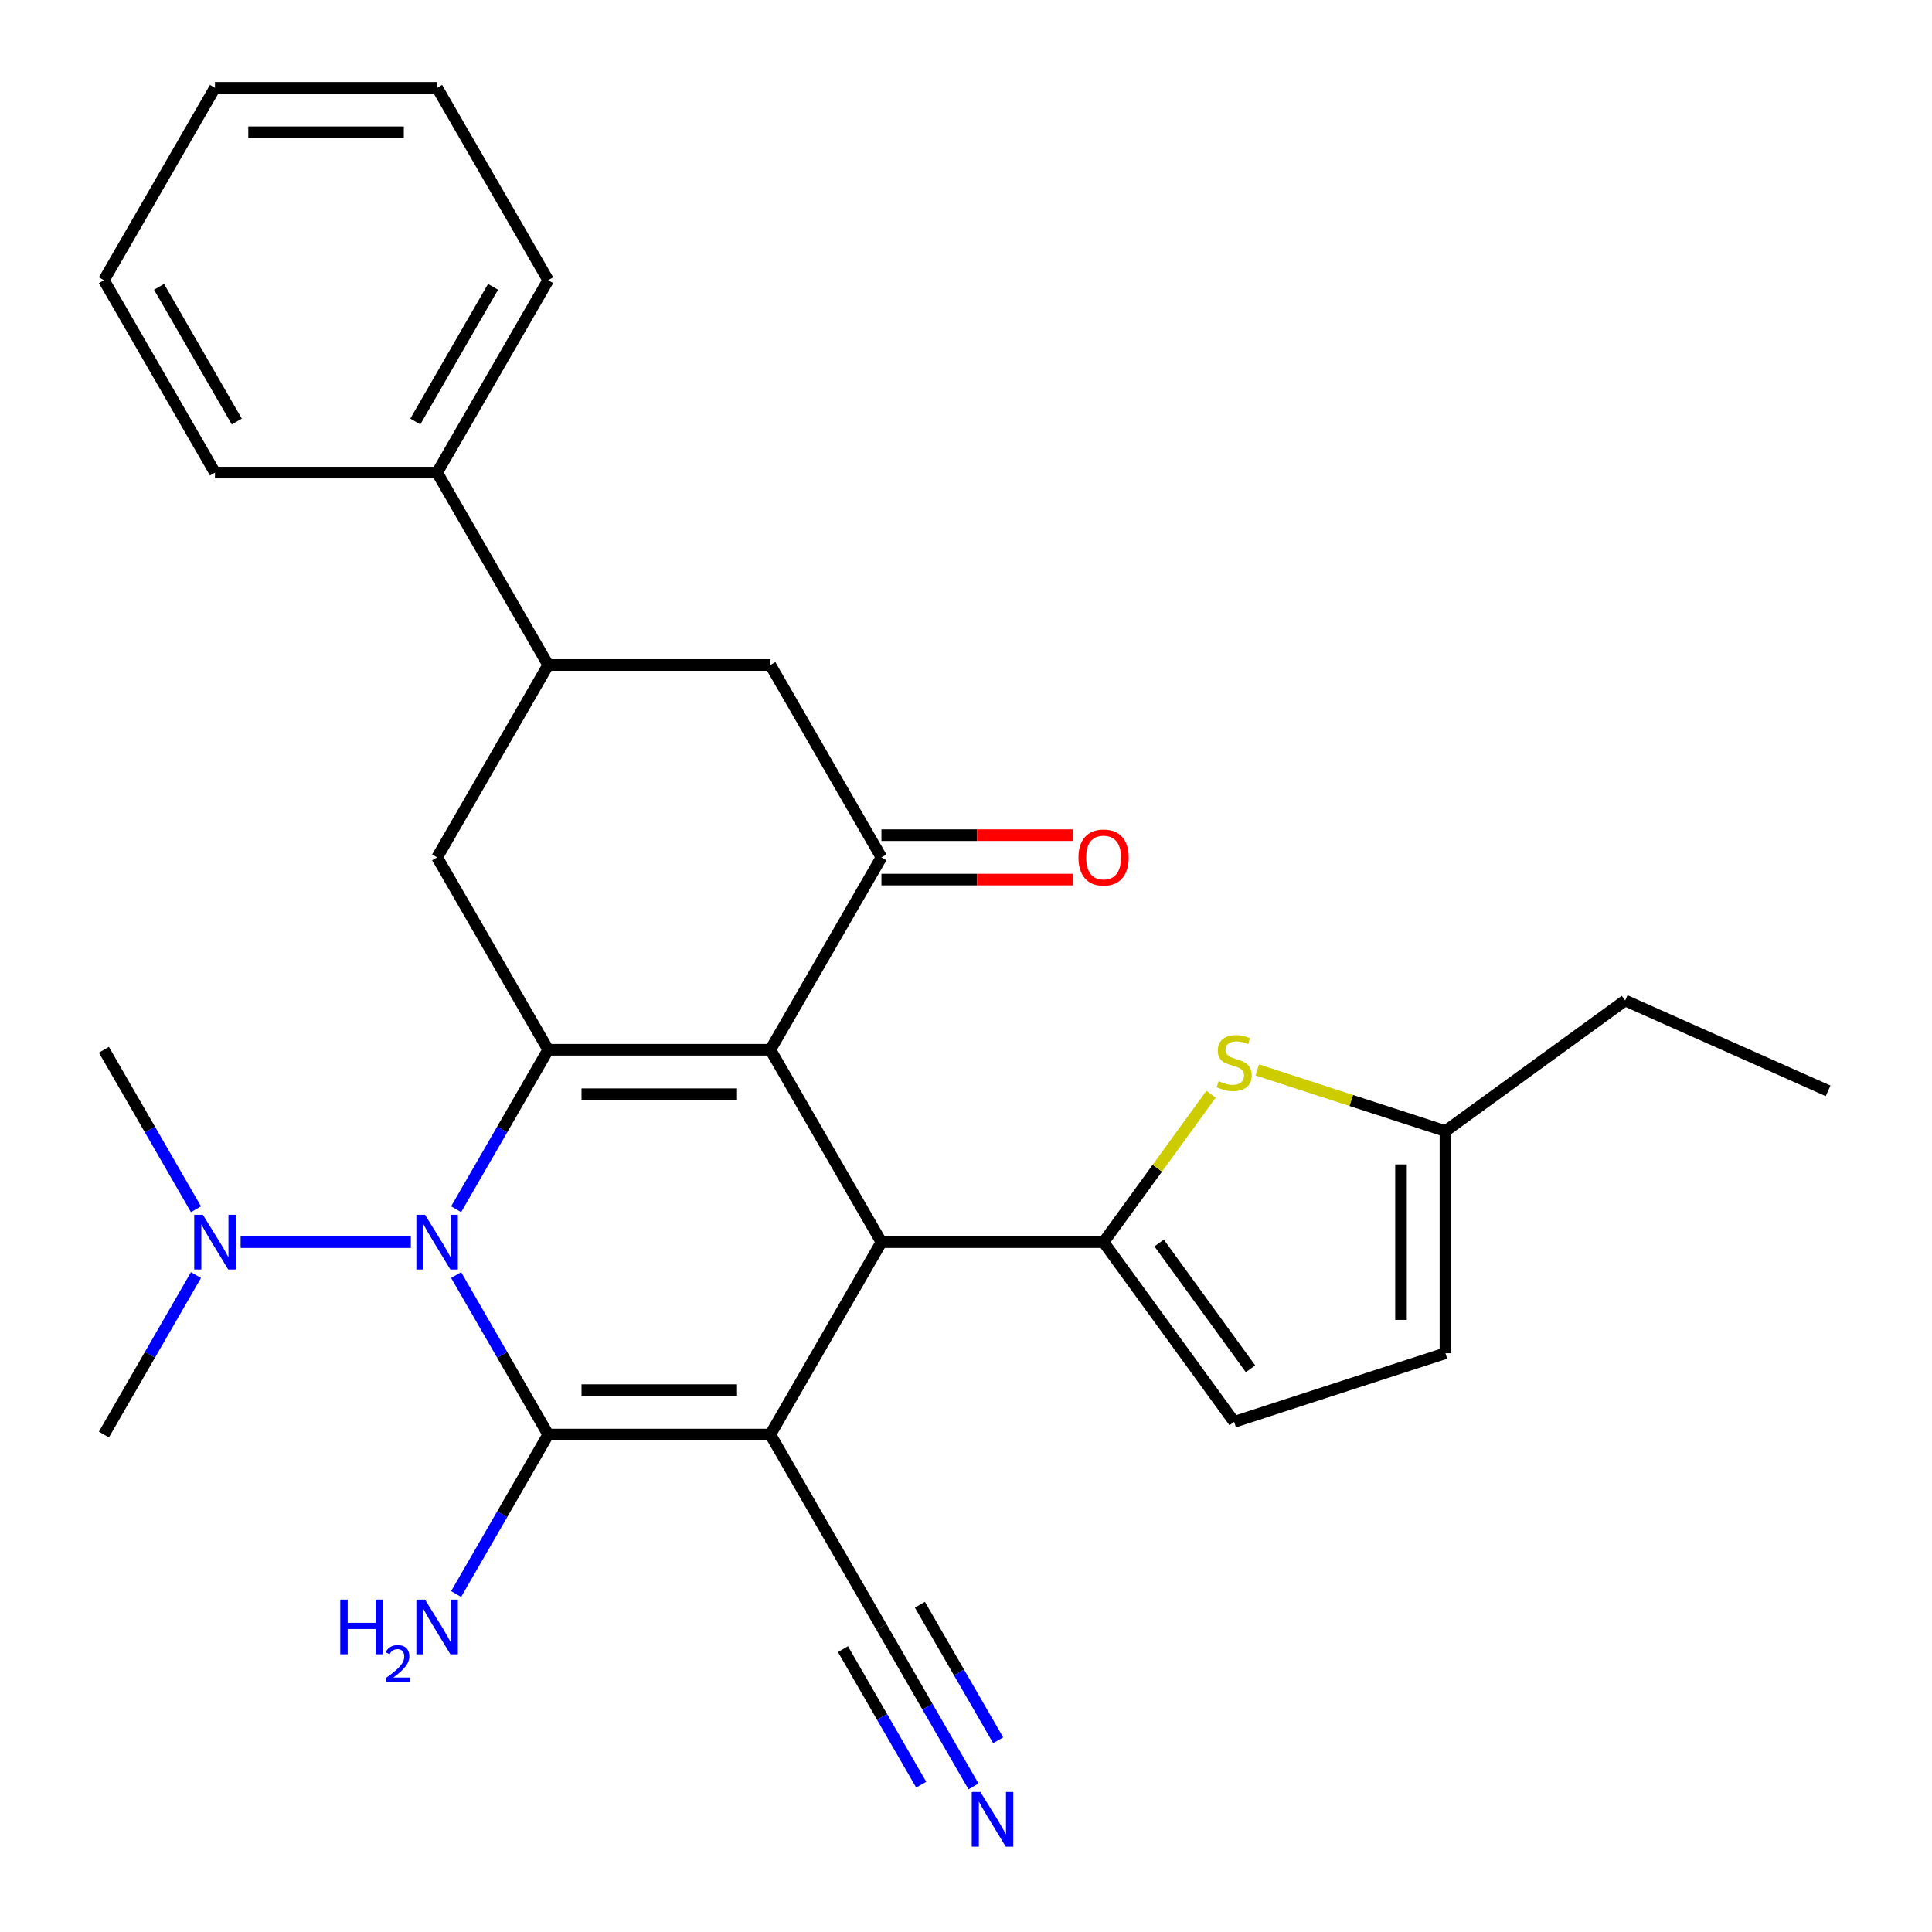 <?xml version='1.0' encoding='iso-8859-1'?>
<svg version='1.1' baseProfile='full'
              xmlns='http://www.w3.org/2000/svg'
                      xmlns:rdkit='http://www.rdkit.org/xml'
                      xmlns:xlink='http://www.w3.org/1999/xlink'
                  xml:space='preserve'
width='1000px' height='1000px' viewBox='0 0 1000 1000'>
<!-- END OF HEADER -->
<rect style='opacity:1.0;fill:#FFFFFF;stroke:none' width='1000' height='1000' x='0' y='0'> </rect>
<path class='bond-1' d='M 398.732,742.515 L 283.747,742.515' style='fill:none;fill-rule:evenodd;stroke:#000000;stroke-width:6px;stroke-linecap:butt;stroke-linejoin:miter;stroke-opacity:1' />
<path class='bond-1' d='M 381.485,719.518 L 300.995,719.518' style='fill:none;fill-rule:evenodd;stroke:#000000;stroke-width:6px;stroke-linecap:butt;stroke-linejoin:miter;stroke-opacity:1' />
<path class='bond-4' d='M 398.732,742.515 L 456.225,642.935' style='fill:none;fill-rule:evenodd;stroke:#000000;stroke-width:6px;stroke-linecap:butt;stroke-linejoin:miter;stroke-opacity:1' />
<path class='bond-9' d='M 398.732,742.515 L 456.225,842.095' style='fill:none;fill-rule:evenodd;stroke:#000000;stroke-width:6px;stroke-linecap:butt;stroke-linejoin:miter;stroke-opacity:1' />
<path class='bond-0' d='M 398.732,543.355 L 456.225,642.935' style='fill:none;fill-rule:evenodd;stroke:#000000;stroke-width:6px;stroke-linecap:butt;stroke-linejoin:miter;stroke-opacity:1' />
<path class='bond-2' d='M 398.732,543.355 L 283.747,543.355' style='fill:none;fill-rule:evenodd;stroke:#000000;stroke-width:6px;stroke-linecap:butt;stroke-linejoin:miter;stroke-opacity:1' />
<path class='bond-2' d='M 381.485,566.352 L 300.995,566.352' style='fill:none;fill-rule:evenodd;stroke:#000000;stroke-width:6px;stroke-linecap:butt;stroke-linejoin:miter;stroke-opacity:1' />
<path class='bond-6' d='M 398.732,543.355 L 456.225,443.775' style='fill:none;fill-rule:evenodd;stroke:#000000;stroke-width:6px;stroke-linecap:butt;stroke-linejoin:miter;stroke-opacity:1' />
<path class='bond-3' d='M 283.747,742.515 L 259.918,701.242' style='fill:none;fill-rule:evenodd;stroke:#000000;stroke-width:6px;stroke-linecap:butt;stroke-linejoin:miter;stroke-opacity:1' />
<path class='bond-3' d='M 259.918,701.242 L 236.09,659.97' style='fill:none;fill-rule:evenodd;stroke:#0000FF;stroke-width:6px;stroke-linecap:butt;stroke-linejoin:miter;stroke-opacity:1' />
<path class='bond-17' d='M 283.747,742.515 L 259.918,783.788' style='fill:none;fill-rule:evenodd;stroke:#000000;stroke-width:6px;stroke-linecap:butt;stroke-linejoin:miter;stroke-opacity:1' />
<path class='bond-17' d='M 259.918,783.788 L 236.09,825.061' style='fill:none;fill-rule:evenodd;stroke:#0000FF;stroke-width:6px;stroke-linecap:butt;stroke-linejoin:miter;stroke-opacity:1' />
<path class='bond-8' d='M 283.747,543.355 L 226.255,443.775' style='fill:none;fill-rule:evenodd;stroke:#000000;stroke-width:6px;stroke-linecap:butt;stroke-linejoin:miter;stroke-opacity:1' />
<path class='bond-29' d='M 283.747,543.355 L 259.918,584.628' style='fill:none;fill-rule:evenodd;stroke:#000000;stroke-width:6px;stroke-linecap:butt;stroke-linejoin:miter;stroke-opacity:1' />
<path class='bond-29' d='M 259.918,584.628 L 236.09,625.9' style='fill:none;fill-rule:evenodd;stroke:#0000FF;stroke-width:6px;stroke-linecap:butt;stroke-linejoin:miter;stroke-opacity:1' />
<path class='bond-14' d='M 212.64,642.935 L 124.544,642.935' style='fill:none;fill-rule:evenodd;stroke:#0000FF;stroke-width:6px;stroke-linecap:butt;stroke-linejoin:miter;stroke-opacity:1' />
<path class='bond-5' d='M 456.225,642.935 L 571.21,642.935' style='fill:none;fill-rule:evenodd;stroke:#000000;stroke-width:6px;stroke-linecap:butt;stroke-linejoin:miter;stroke-opacity:1' />
<path class='bond-7' d='M 571.21,642.935 L 599.026,604.65' style='fill:none;fill-rule:evenodd;stroke:#000000;stroke-width:6px;stroke-linecap:butt;stroke-linejoin:miter;stroke-opacity:1' />
<path class='bond-7' d='M 599.026,604.65 L 626.842,566.364' style='fill:none;fill-rule:evenodd;stroke:#CCCC00;stroke-width:6px;stroke-linecap:butt;stroke-linejoin:miter;stroke-opacity:1' />
<path class='bond-10' d='M 571.21,642.935 L 638.797,735.96' style='fill:none;fill-rule:evenodd;stroke:#000000;stroke-width:6px;stroke-linecap:butt;stroke-linejoin:miter;stroke-opacity:1' />
<path class='bond-10' d='M 599.953,643.371 L 647.264,708.489' style='fill:none;fill-rule:evenodd;stroke:#000000;stroke-width:6px;stroke-linecap:butt;stroke-linejoin:miter;stroke-opacity:1' />
<path class='bond-12' d='M 456.225,443.775 L 398.732,344.195' style='fill:none;fill-rule:evenodd;stroke:#000000;stroke-width:6px;stroke-linecap:butt;stroke-linejoin:miter;stroke-opacity:1' />
<path class='bond-18' d='M 456.225,455.273 L 505.78,455.273' style='fill:none;fill-rule:evenodd;stroke:#000000;stroke-width:6px;stroke-linecap:butt;stroke-linejoin:miter;stroke-opacity:1' />
<path class='bond-18' d='M 505.78,455.273 L 555.335,455.273' style='fill:none;fill-rule:evenodd;stroke:#FF0000;stroke-width:6px;stroke-linecap:butt;stroke-linejoin:miter;stroke-opacity:1' />
<path class='bond-18' d='M 456.225,432.276 L 505.78,432.276' style='fill:none;fill-rule:evenodd;stroke:#000000;stroke-width:6px;stroke-linecap:butt;stroke-linejoin:miter;stroke-opacity:1' />
<path class='bond-18' d='M 505.78,432.276 L 555.335,432.276' style='fill:none;fill-rule:evenodd;stroke:#FF0000;stroke-width:6px;stroke-linecap:butt;stroke-linejoin:miter;stroke-opacity:1' />
<path class='bond-15' d='M 650.751,553.794 L 699.453,569.618' style='fill:none;fill-rule:evenodd;stroke:#CCCC00;stroke-width:6px;stroke-linecap:butt;stroke-linejoin:miter;stroke-opacity:1' />
<path class='bond-15' d='M 699.453,569.618 L 748.154,585.442' style='fill:none;fill-rule:evenodd;stroke:#000000;stroke-width:6px;stroke-linecap:butt;stroke-linejoin:miter;stroke-opacity:1' />
<path class='bond-31' d='M 226.255,443.775 L 283.747,344.195' style='fill:none;fill-rule:evenodd;stroke:#000000;stroke-width:6px;stroke-linecap:butt;stroke-linejoin:miter;stroke-opacity:1' />
<path class='bond-13' d='M 456.225,842.095 L 480.054,883.368' style='fill:none;fill-rule:evenodd;stroke:#000000;stroke-width:6px;stroke-linecap:butt;stroke-linejoin:miter;stroke-opacity:1' />
<path class='bond-13' d='M 480.054,883.368 L 503.883,924.641' style='fill:none;fill-rule:evenodd;stroke:#0000FF;stroke-width:6px;stroke-linecap:butt;stroke-linejoin:miter;stroke-opacity:1' />
<path class='bond-13' d='M 436.309,853.594 L 456.563,888.676' style='fill:none;fill-rule:evenodd;stroke:#000000;stroke-width:6px;stroke-linecap:butt;stroke-linejoin:miter;stroke-opacity:1' />
<path class='bond-13' d='M 456.563,888.676 L 476.818,923.757' style='fill:none;fill-rule:evenodd;stroke:#0000FF;stroke-width:6px;stroke-linecap:butt;stroke-linejoin:miter;stroke-opacity:1' />
<path class='bond-13' d='M 476.141,830.597 L 496.395,865.678' style='fill:none;fill-rule:evenodd;stroke:#000000;stroke-width:6px;stroke-linecap:butt;stroke-linejoin:miter;stroke-opacity:1' />
<path class='bond-13' d='M 496.395,865.678 L 516.65,900.76' style='fill:none;fill-rule:evenodd;stroke:#0000FF;stroke-width:6px;stroke-linecap:butt;stroke-linejoin:miter;stroke-opacity:1' />
<path class='bond-16' d='M 638.797,735.96 L 748.154,700.428' style='fill:none;fill-rule:evenodd;stroke:#000000;stroke-width:6px;stroke-linecap:butt;stroke-linejoin:miter;stroke-opacity:1' />
<path class='bond-11' d='M 283.747,344.195 L 398.732,344.195' style='fill:none;fill-rule:evenodd;stroke:#000000;stroke-width:6px;stroke-linecap:butt;stroke-linejoin:miter;stroke-opacity:1' />
<path class='bond-19' d='M 283.747,344.195 L 226.255,244.615' style='fill:none;fill-rule:evenodd;stroke:#000000;stroke-width:6px;stroke-linecap:butt;stroke-linejoin:miter;stroke-opacity:1' />
<path class='bond-21' d='M 101.434,625.9 L 77.606,584.628' style='fill:none;fill-rule:evenodd;stroke:#0000FF;stroke-width:6px;stroke-linecap:butt;stroke-linejoin:miter;stroke-opacity:1' />
<path class='bond-21' d='M 77.606,584.628 L 53.777,543.355' style='fill:none;fill-rule:evenodd;stroke:#000000;stroke-width:6px;stroke-linecap:butt;stroke-linejoin:miter;stroke-opacity:1' />
<path class='bond-22' d='M 101.434,659.97 L 77.606,701.242' style='fill:none;fill-rule:evenodd;stroke:#0000FF;stroke-width:6px;stroke-linecap:butt;stroke-linejoin:miter;stroke-opacity:1' />
<path class='bond-22' d='M 77.606,701.242 L 53.777,742.515' style='fill:none;fill-rule:evenodd;stroke:#000000;stroke-width:6px;stroke-linecap:butt;stroke-linejoin:miter;stroke-opacity:1' />
<path class='bond-20' d='M 748.154,585.442 L 841.179,517.856' style='fill:none;fill-rule:evenodd;stroke:#000000;stroke-width:6px;stroke-linecap:butt;stroke-linejoin:miter;stroke-opacity:1' />
<path class='bond-30' d='M 748.154,585.442 L 748.154,700.428' style='fill:none;fill-rule:evenodd;stroke:#000000;stroke-width:6px;stroke-linecap:butt;stroke-linejoin:miter;stroke-opacity:1' />
<path class='bond-30' d='M 725.157,602.69 L 725.157,683.18' style='fill:none;fill-rule:evenodd;stroke:#000000;stroke-width:6px;stroke-linecap:butt;stroke-linejoin:miter;stroke-opacity:1' />
<path class='bond-23' d='M 226.255,244.615 L 283.747,145.035' style='fill:none;fill-rule:evenodd;stroke:#000000;stroke-width:6px;stroke-linecap:butt;stroke-linejoin:miter;stroke-opacity:1' />
<path class='bond-23' d='M 214.962,218.179 L 255.207,148.473' style='fill:none;fill-rule:evenodd;stroke:#000000;stroke-width:6px;stroke-linecap:butt;stroke-linejoin:miter;stroke-opacity:1' />
<path class='bond-24' d='M 226.255,244.615 L 111.269,244.615' style='fill:none;fill-rule:evenodd;stroke:#000000;stroke-width:6px;stroke-linecap:butt;stroke-linejoin:miter;stroke-opacity:1' />
<path class='bond-25' d='M 841.179,517.856 L 946.223,564.625' style='fill:none;fill-rule:evenodd;stroke:#000000;stroke-width:6px;stroke-linecap:butt;stroke-linejoin:miter;stroke-opacity:1' />
<path class='bond-27' d='M 283.747,145.035 L 226.255,45.455' style='fill:none;fill-rule:evenodd;stroke:#000000;stroke-width:6px;stroke-linecap:butt;stroke-linejoin:miter;stroke-opacity:1' />
<path class='bond-26' d='M 111.269,244.615 L 53.777,145.035' style='fill:none;fill-rule:evenodd;stroke:#000000;stroke-width:6px;stroke-linecap:butt;stroke-linejoin:miter;stroke-opacity:1' />
<path class='bond-26' d='M 122.562,218.179 L 82.317,148.473' style='fill:none;fill-rule:evenodd;stroke:#000000;stroke-width:6px;stroke-linecap:butt;stroke-linejoin:miter;stroke-opacity:1' />
<path class='bond-28' d='M 53.777,145.035 L 111.269,45.455' style='fill:none;fill-rule:evenodd;stroke:#000000;stroke-width:6px;stroke-linecap:butt;stroke-linejoin:miter;stroke-opacity:1' />
<path class='bond-32' d='M 226.255,45.455 L 111.269,45.455' style='fill:none;fill-rule:evenodd;stroke:#000000;stroke-width:6px;stroke-linecap:butt;stroke-linejoin:miter;stroke-opacity:1' />
<path class='bond-32' d='M 209.007,68.452 L 128.517,68.452' style='fill:none;fill-rule:evenodd;stroke:#000000;stroke-width:6px;stroke-linecap:butt;stroke-linejoin:miter;stroke-opacity:1' />
<path  class='atom-4' d='M 219.995 628.775
L 229.275 643.775
Q 230.195 645.255, 231.675 647.935
Q 233.155 650.615, 233.235 650.775
L 233.235 628.775
L 236.995 628.775
L 236.995 657.095
L 233.115 657.095
L 223.155 640.695
Q 221.995 638.775, 220.755 636.575
Q 219.555 634.375, 219.195 633.695
L 219.195 657.095
L 215.515 657.095
L 215.515 628.775
L 219.995 628.775
' fill='#0000FF'/>
<path  class='atom-8' d='M 630.797 559.63
Q 631.117 559.75, 632.437 560.31
Q 633.757 560.87, 635.197 561.23
Q 636.677 561.55, 638.117 561.55
Q 640.797 561.55, 642.357 560.27
Q 643.917 558.95, 643.917 556.67
Q 643.917 555.11, 643.117 554.15
Q 642.357 553.19, 641.157 552.67
Q 639.957 552.15, 637.957 551.55
Q 635.437 550.79, 633.917 550.07
Q 632.437 549.35, 631.357 547.83
Q 630.317 546.31, 630.317 543.75
Q 630.317 540.19, 632.717 537.99
Q 635.157 535.79, 639.957 535.79
Q 643.237 535.79, 646.957 537.35
L 646.037 540.43
Q 642.637 539.03, 640.077 539.03
Q 637.317 539.03, 635.797 540.19
Q 634.277 541.31, 634.317 543.27
Q 634.317 544.79, 635.077 545.71
Q 635.877 546.63, 636.997 547.15
Q 638.157 547.67, 640.077 548.27
Q 642.637 549.07, 644.157 549.87
Q 645.677 550.67, 646.757 552.31
Q 647.877 553.91, 647.877 556.67
Q 647.877 560.59, 645.237 562.71
Q 642.637 564.79, 638.277 564.79
Q 635.757 564.79, 633.837 564.23
Q 631.957 563.71, 629.717 562.79
L 630.797 559.63
' fill='#CCCC00'/>
<path  class='atom-14' d='M 507.457 927.515
L 516.737 942.515
Q 517.657 943.995, 519.137 946.675
Q 520.617 949.355, 520.697 949.515
L 520.697 927.515
L 524.457 927.515
L 524.457 955.835
L 520.577 955.835
L 510.617 939.435
Q 509.457 937.515, 508.217 935.315
Q 507.017 933.115, 506.657 932.435
L 506.657 955.835
L 502.977 955.835
L 502.977 927.515
L 507.457 927.515
' fill='#0000FF'/>
<path  class='atom-15' d='M 105.009 628.775
L 114.289 643.775
Q 115.209 645.255, 116.689 647.935
Q 118.169 650.615, 118.249 650.775
L 118.249 628.775
L 122.009 628.775
L 122.009 657.095
L 118.129 657.095
L 108.169 640.695
Q 107.009 638.775, 105.769 636.575
Q 104.569 634.375, 104.209 633.695
L 104.209 657.095
L 100.529 657.095
L 100.529 628.775
L 105.009 628.775
' fill='#0000FF'/>
<path  class='atom-18' d='M 176.122 827.935
L 179.962 827.935
L 179.962 839.975
L 194.442 839.975
L 194.442 827.935
L 198.282 827.935
L 198.282 856.255
L 194.442 856.255
L 194.442 843.175
L 179.962 843.175
L 179.962 856.255
L 176.122 856.255
L 176.122 827.935
' fill='#0000FF'/>
<path  class='atom-18' d='M 199.655 855.262
Q 200.341 853.493, 201.978 852.516
Q 203.615 851.513, 205.885 851.513
Q 208.71 851.513, 210.294 853.044
Q 211.878 854.575, 211.878 857.294
Q 211.878 860.066, 209.819 862.654
Q 207.786 865.241, 203.562 868.303
L 212.195 868.303
L 212.195 870.415
L 199.602 870.415
L 199.602 868.646
Q 203.087 866.165, 205.146 864.317
Q 207.231 862.469, 208.235 860.806
Q 209.238 859.142, 209.238 857.426
Q 209.238 855.631, 208.34 854.628
Q 207.443 853.625, 205.885 853.625
Q 204.38 853.625, 203.377 854.232
Q 202.374 854.839, 201.661 856.186
L 199.655 855.262
' fill='#0000FF'/>
<path  class='atom-18' d='M 219.995 827.935
L 229.275 842.935
Q 230.195 844.415, 231.675 847.095
Q 233.155 849.775, 233.235 849.935
L 233.235 827.935
L 236.995 827.935
L 236.995 856.255
L 233.115 856.255
L 223.155 839.855
Q 221.995 837.935, 220.755 835.735
Q 219.555 833.535, 219.195 832.855
L 219.195 856.255
L 215.515 856.255
L 215.515 827.935
L 219.995 827.935
' fill='#0000FF'/>
<path  class='atom-19' d='M 558.21 443.855
Q 558.21 437.055, 561.57 433.255
Q 564.93 429.455, 571.21 429.455
Q 577.49 429.455, 580.85 433.255
Q 584.21 437.055, 584.21 443.855
Q 584.21 450.735, 580.81 454.655
Q 577.41 458.535, 571.21 458.535
Q 564.97 458.535, 561.57 454.655
Q 558.21 450.775, 558.21 443.855
M 571.21 455.335
Q 575.53 455.335, 577.85 452.455
Q 580.21 449.535, 580.21 443.855
Q 580.21 438.295, 577.85 435.495
Q 575.53 432.655, 571.21 432.655
Q 566.89 432.655, 564.53 435.455
Q 562.21 438.255, 562.21 443.855
Q 562.21 449.575, 564.53 452.455
Q 566.89 455.335, 571.21 455.335
' fill='#FF0000'/>
</svg>
